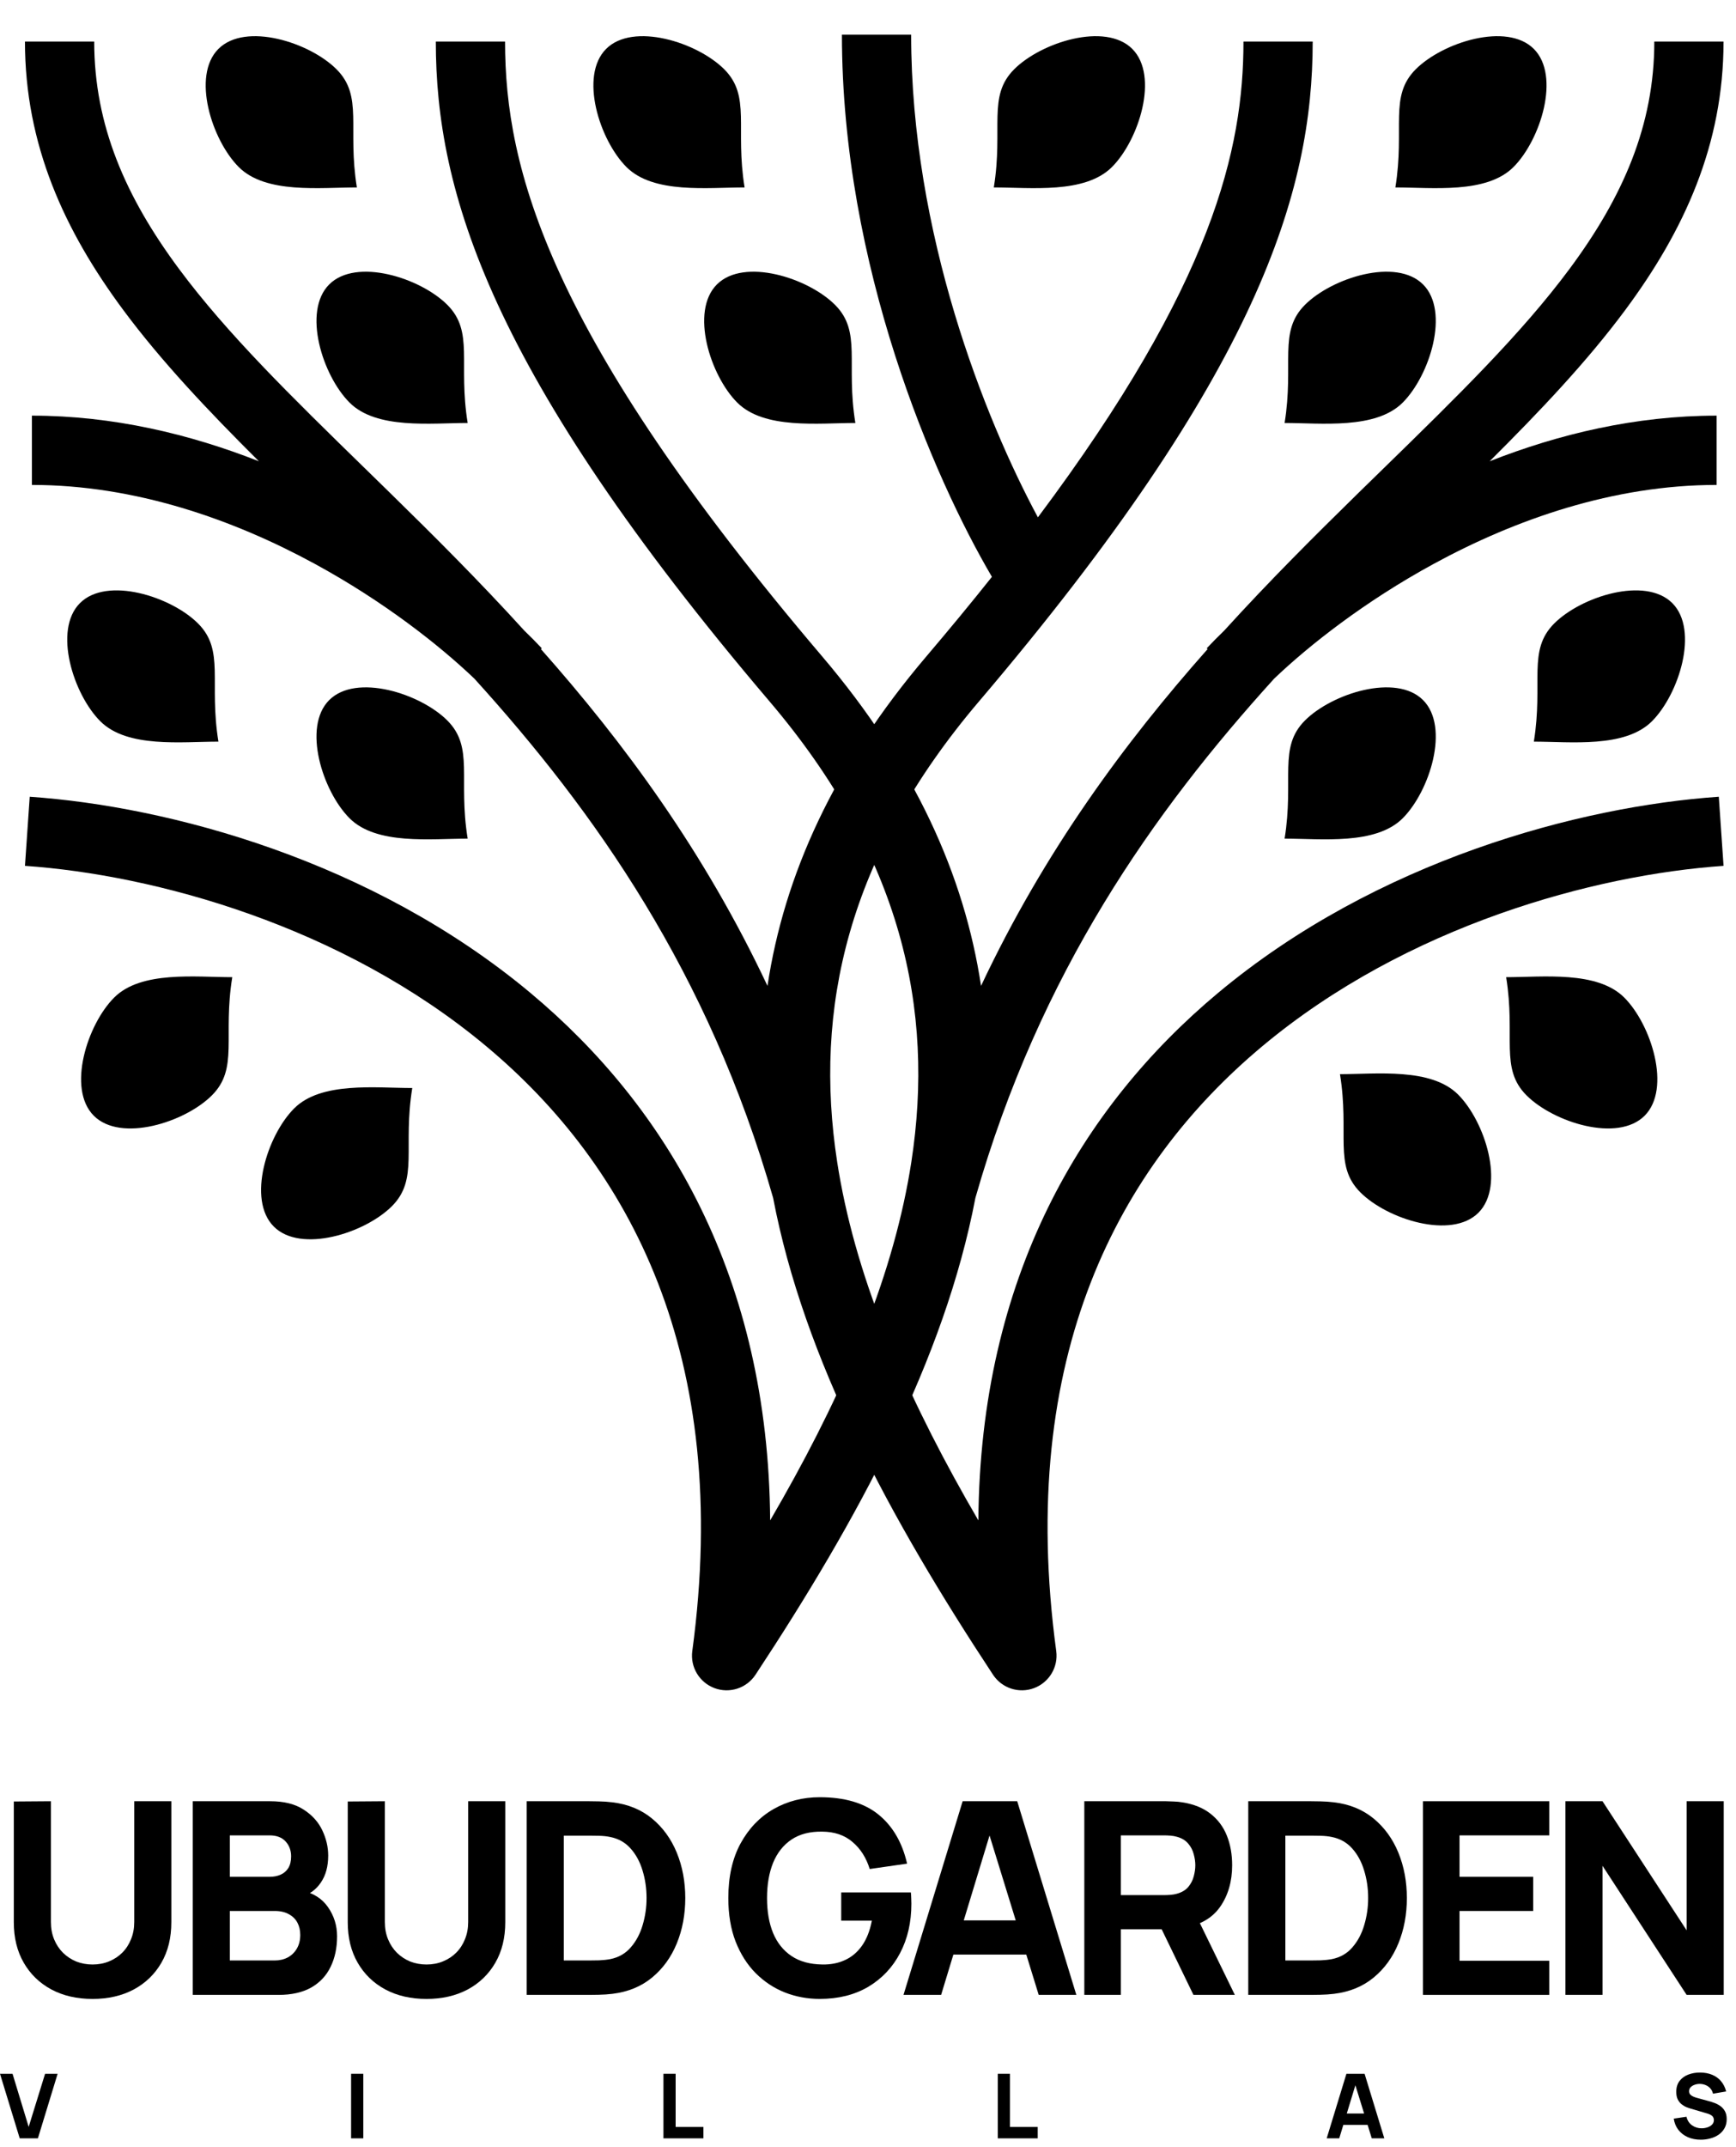 <?xml version="1.0" encoding="UTF-8"?> <svg xmlns="http://www.w3.org/2000/svg" width="89" height="110" viewBox="0 0 89 110" fill="none"><path d="M80.254 102.211V92.288H82.156L86.469 98.903V92.288H88.371V102.211H86.469L82.156 95.596V102.211H80.254Z" fill="black"></path><path d="M72.952 102.211V92.288H79.429V94.038H74.826V96.161H78.602V97.911H74.826V100.461H79.429V102.211H72.952Z" fill="black"></path><path d="M63.995 102.211V92.288H67.206C67.284 92.288 67.445 92.291 67.689 92.295C67.932 92.3 68.166 92.316 68.391 92.344C69.191 92.44 69.868 92.718 70.424 93.177C70.98 93.637 71.403 94.22 71.692 94.927C71.981 95.635 72.126 96.409 72.126 97.25C72.126 98.09 71.981 98.864 71.692 99.572C71.403 100.279 70.98 100.863 70.424 101.322C69.868 101.781 69.191 102.059 68.391 102.156C68.166 102.183 67.932 102.199 67.689 102.204C67.445 102.209 67.284 102.211 67.206 102.211H63.995ZM65.897 100.447H67.206C67.33 100.447 67.498 100.445 67.709 100.44C67.921 100.431 68.111 100.41 68.281 100.378C68.713 100.291 69.064 100.089 69.335 99.772C69.611 99.455 69.813 99.073 69.942 98.628C70.075 98.182 70.141 97.723 70.141 97.25C70.141 96.753 70.073 96.283 69.935 95.837C69.802 95.391 69.597 95.015 69.322 94.707C69.046 94.399 68.699 94.204 68.281 94.121C68.111 94.085 67.921 94.064 67.709 94.059C67.498 94.055 67.33 94.052 67.206 94.052H65.897V100.447Z" fill="black"></path><path d="M55.59 102.211V92.288H59.779C59.876 92.288 60.004 92.293 60.165 92.302C60.33 92.307 60.477 92.32 60.606 92.344C61.199 92.435 61.683 92.631 62.06 92.929C62.441 93.228 62.721 93.604 62.901 94.059C63.08 94.509 63.169 95.012 63.169 95.568C63.169 96.4 62.963 97.112 62.549 97.704C62.136 98.292 61.488 98.655 60.606 98.793L59.779 98.848H57.464V102.211H55.59ZM61.185 102.211L59.228 98.173L61.157 97.801L63.307 102.211H61.185ZM57.464 97.098H59.696C59.793 97.098 59.898 97.093 60.013 97.084C60.128 97.075 60.234 97.057 60.33 97.029C60.583 96.96 60.778 96.845 60.916 96.684C61.054 96.519 61.148 96.338 61.199 96.14C61.254 95.938 61.281 95.747 61.281 95.568C61.281 95.389 61.254 95.201 61.199 95.003C61.148 94.801 61.054 94.62 60.916 94.459C60.778 94.293 60.583 94.176 60.33 94.108C60.234 94.08 60.128 94.061 60.013 94.052C59.898 94.043 59.793 94.038 59.696 94.038H57.464V97.098Z" fill="black"></path><path d="M46.32 102.211L49.352 92.288H52.15L55.181 102.211H53.252L50.551 93.46H50.909L48.249 102.211H46.32ZM48.139 100.144V98.393H53.376V100.144H48.139Z" fill="black"></path><path d="M42.025 102.417C41.4 102.417 40.805 102.307 40.24 102.087C39.675 101.862 39.174 101.531 38.738 101.094C38.306 100.658 37.964 100.118 37.711 99.475C37.463 98.832 37.339 98.09 37.339 97.249C37.339 96.152 37.548 95.219 37.966 94.452C38.389 93.68 38.954 93.092 39.661 92.688C40.373 92.284 41.161 92.082 42.025 92.082C43.302 92.082 44.306 92.378 45.036 92.97C45.766 93.563 46.256 94.401 46.504 95.486L44.588 95.761C44.409 95.182 44.115 94.721 43.706 94.376C43.302 94.027 42.783 93.85 42.149 93.846C41.519 93.836 40.996 93.972 40.578 94.252C40.16 94.532 39.845 94.93 39.634 95.444C39.427 95.959 39.324 96.56 39.324 97.249C39.324 97.939 39.427 98.536 39.634 99.041C39.845 99.546 40.16 99.939 40.578 100.219C40.996 100.5 41.519 100.644 42.149 100.653C42.576 100.663 42.962 100.589 43.306 100.433C43.656 100.277 43.95 100.031 44.188 99.696C44.427 99.36 44.597 98.931 44.698 98.407H43.127V96.96H46.697C46.706 97.02 46.713 97.126 46.717 97.277C46.722 97.429 46.724 97.516 46.724 97.539C46.724 98.49 46.531 99.333 46.145 100.068C45.759 100.803 45.215 101.379 44.512 101.797C43.809 102.211 42.98 102.417 42.025 102.417Z" fill="black"></path><path d="M27.001 102.211V92.288H30.212C30.29 92.288 30.451 92.291 30.694 92.295C30.938 92.3 31.172 92.316 31.397 92.344C32.197 92.44 32.874 92.718 33.43 93.177C33.986 93.637 34.408 94.22 34.698 94.927C34.987 95.635 35.132 96.409 35.132 97.25C35.132 98.09 34.987 98.864 34.698 99.572C34.408 100.279 33.986 100.863 33.43 101.322C32.874 101.781 32.197 102.059 31.397 102.156C31.172 102.183 30.938 102.199 30.694 102.204C30.451 102.209 30.29 102.211 30.212 102.211H27.001ZM28.903 100.447H30.212C30.336 100.447 30.504 100.445 30.715 100.44C30.926 100.431 31.117 100.41 31.287 100.378C31.719 100.291 32.07 100.089 32.341 99.772C32.617 99.455 32.819 99.073 32.948 98.628C33.081 98.182 33.147 97.723 33.147 97.25C33.147 96.753 33.078 96.283 32.941 95.837C32.807 95.391 32.603 95.015 32.327 94.707C32.052 94.399 31.705 94.204 31.287 94.121C31.117 94.085 30.926 94.064 30.715 94.059C30.504 94.055 30.336 94.052 30.212 94.052H28.903V100.447Z" fill="black"></path><path d="M21.866 102.418C21.067 102.418 20.364 102.257 19.758 101.935C19.151 101.609 18.678 101.152 18.338 100.564C17.998 99.976 17.828 99.285 17.828 98.49V92.302L19.73 92.288V98.476C19.73 98.802 19.785 99.099 19.896 99.365C20.006 99.631 20.157 99.861 20.35 100.054C20.548 100.247 20.775 100.396 21.032 100.502C21.294 100.603 21.572 100.654 21.866 100.654C22.169 100.654 22.45 100.601 22.707 100.495C22.969 100.389 23.196 100.24 23.389 100.047C23.582 99.854 23.731 99.624 23.837 99.358C23.947 99.092 24.002 98.798 24.002 98.476V92.288H25.904V98.49C25.904 99.285 25.734 99.976 25.394 100.564C25.054 101.152 24.581 101.609 23.975 101.935C23.368 102.257 22.666 102.418 21.866 102.418Z" fill="black"></path><path d="M9.881 102.211V92.288H13.85C14.557 92.288 15.129 92.431 15.565 92.716C16.002 92.996 16.321 93.35 16.523 93.777C16.725 94.204 16.826 94.636 16.826 95.072C16.826 95.628 16.7 96.09 16.447 96.457C16.199 96.825 15.857 97.07 15.421 97.194V96.85C16.041 96.978 16.505 97.266 16.813 97.711C17.125 98.157 17.281 98.655 17.281 99.207C17.281 99.799 17.171 100.32 16.95 100.771C16.735 101.221 16.404 101.575 15.958 101.832C15.512 102.084 14.952 102.211 14.277 102.211H9.881ZM11.782 100.447H14.084C14.336 100.447 14.562 100.394 14.759 100.288C14.957 100.178 15.111 100.026 15.221 99.834C15.336 99.636 15.393 99.404 15.393 99.138C15.393 98.903 15.345 98.694 15.248 98.511C15.152 98.327 15.005 98.182 14.807 98.076C14.614 97.966 14.373 97.911 14.084 97.911H11.782V100.447ZM11.782 96.161H13.822C14.033 96.161 14.222 96.124 14.387 96.051C14.553 95.977 14.683 95.865 14.78 95.713C14.876 95.557 14.925 95.357 14.925 95.114C14.925 94.81 14.83 94.555 14.642 94.349C14.454 94.142 14.18 94.038 13.822 94.038H11.782V96.161Z" fill="black"></path><path d="M4.746 102.418C3.947 102.418 3.244 102.257 2.637 101.935C2.031 101.609 1.558 101.152 1.218 100.564C0.878 99.976 0.708 99.285 0.708 98.49V92.302L2.61 92.288V98.476C2.61 98.802 2.665 99.099 2.775 99.365C2.885 99.631 3.037 99.861 3.23 100.054C3.428 100.247 3.655 100.396 3.912 100.502C4.174 100.603 4.452 100.654 4.746 100.654C5.049 100.654 5.329 100.601 5.587 100.495C5.848 100.389 6.076 100.24 6.269 100.047C6.462 99.854 6.611 99.624 6.717 99.358C6.827 99.092 6.882 98.798 6.882 98.476V92.288H8.784V98.49C8.784 99.285 8.614 99.976 8.274 100.564C7.934 101.152 7.461 101.609 6.854 101.935C6.248 102.257 5.545 102.418 4.746 102.418Z" fill="black"></path><path d="M87.195 109.63C86.95 109.63 86.729 109.587 86.532 109.501C86.336 109.414 86.174 109.29 86.047 109.129C85.921 108.967 85.842 108.774 85.808 108.55L86.46 108.454C86.506 108.644 86.601 108.79 86.745 108.892C86.889 108.995 87.053 109.046 87.237 109.046C87.339 109.046 87.439 109.03 87.535 108.998C87.632 108.966 87.711 108.918 87.772 108.856C87.835 108.793 87.866 108.716 87.866 108.624C87.866 108.59 87.861 108.558 87.85 108.527C87.841 108.495 87.825 108.465 87.802 108.438C87.779 108.41 87.746 108.384 87.703 108.36C87.662 108.335 87.609 108.313 87.544 108.293L86.686 108.04C86.621 108.022 86.546 107.996 86.46 107.962C86.376 107.929 86.294 107.88 86.215 107.817C86.135 107.755 86.068 107.672 86.015 107.569C85.963 107.465 85.937 107.334 85.937 107.177C85.937 106.955 85.993 106.77 86.104 106.623C86.216 106.476 86.365 106.367 86.552 106.295C86.739 106.223 86.946 106.187 87.172 106.189C87.401 106.192 87.604 106.231 87.783 106.306C87.963 106.381 88.113 106.491 88.234 106.635C88.355 106.777 88.442 106.952 88.495 107.158L87.82 107.273C87.796 107.166 87.751 107.076 87.685 107.002C87.619 106.929 87.54 106.873 87.448 106.834C87.358 106.796 87.263 106.775 87.163 106.772C87.065 106.769 86.973 106.783 86.885 106.814C86.8 106.843 86.729 106.886 86.674 106.942C86.62 106.999 86.594 107.066 86.594 107.145C86.594 107.216 86.616 107.275 86.66 107.321C86.705 107.366 86.76 107.402 86.828 107.429C86.895 107.457 86.964 107.48 87.035 107.498L87.609 107.654C87.695 107.677 87.79 107.708 87.894 107.746C87.998 107.783 88.097 107.835 88.192 107.902C88.289 107.968 88.368 108.056 88.429 108.164C88.492 108.273 88.523 108.411 88.523 108.578C88.523 108.755 88.486 108.911 88.41 109.044C88.337 109.176 88.237 109.285 88.112 109.372C87.986 109.458 87.844 109.523 87.685 109.565C87.527 109.608 87.364 109.63 87.195 109.63Z" fill="black"></path><path d="M68.016 109.561L69.027 106.253H69.959L70.97 109.561H70.327L69.426 106.644H69.546L68.659 109.561H68.016ZM68.623 108.872V108.288H70.368V108.872H68.623Z" fill="black"></path><path d="M51.153 109.561V106.253H51.777V108.978H53.201V109.561H51.153Z" fill="black"></path><path d="M34.013 109.561V106.253H34.638V108.978H36.062V109.561H34.013Z" fill="black"></path><path d="M18 109.561V106.253H18.625V109.561H18Z" fill="black"></path><path d="M1.011 109.561L0 106.253H0.643L1.47 108.973L2.311 106.253H2.954L1.943 109.561H1.011Z" fill="black"></path><path fill-rule="evenodd" clip-rule="evenodd" d="M50.853 29.555C47.872 24.487 43.163 13.633 43.163 1.775H46.712C46.712 11.953 50.478 21.431 53.21 26.507C62.185 14.524 63.749 7.621 63.749 2.13H67.298C67.298 9.829 64.519 19.101 50.193 35.934C43.424 43.888 41.713 51.711 42.92 59.537C42.972 59.877 43.031 60.218 43.094 60.559L43.096 60.566L43.096 60.567C44.158 66.265 46.735 72.032 50.158 77.9C50.253 65.437 55.456 56.716 62.433 50.885C70.573 44.083 80.99 41.314 88.118 40.822L88.362 44.363C81.765 44.818 72.128 47.409 64.71 53.609C57.396 59.721 52.102 69.441 54.15 84.593C54.261 85.413 53.789 86.201 53.014 86.492C52.239 86.783 51.365 86.499 50.91 85.808C45.651 77.835 41.219 69.666 39.636 61.376C36.339 49.831 30.496 41.578 24.321 34.773C22.531 33.064 19.679 30.816 16.138 28.889C11.957 26.614 6.928 24.846 1.635 24.846V21.296C5.795 21.296 9.744 22.245 13.272 23.634C10.675 21.05 8.266 18.507 6.32 15.884C3.304 11.82 1.28 7.421 1.28 2.13H4.83C4.83 6.422 6.443 10.094 9.17 13.769C11.649 17.109 14.953 20.332 18.683 23.972L18.684 23.972L18.686 23.974C19.117 24.395 19.554 24.821 19.996 25.254C22.232 27.442 24.566 29.765 26.878 32.308C27.208 32.626 27.508 32.93 27.775 33.215L27.731 33.257C31.978 38.045 36.101 43.618 39.347 50.514C40.2 44.857 42.737 39.219 47.49 33.634C48.696 32.216 49.816 30.858 50.853 29.555Z" fill="black"></path><path fill-rule="evenodd" clip-rule="evenodd" d="M65.321 34.773C59.145 41.578 53.303 49.83 50.006 61.376C48.422 69.666 43.991 77.835 38.732 85.808C38.276 86.499 37.403 86.783 36.628 86.492C35.853 86.201 35.381 85.413 35.492 84.593C37.54 69.441 32.246 59.721 24.932 53.609C17.514 47.409 7.877 44.818 1.28 44.363L1.524 40.822C8.652 41.314 19.069 44.083 27.208 50.885C34.185 56.716 39.389 65.437 39.484 77.9C42.907 72.032 45.484 66.265 46.546 60.566L46.546 60.566L46.548 60.559C46.611 60.218 46.669 59.877 46.722 59.537C47.929 51.711 46.218 43.888 39.449 35.934C25.123 19.101 22.343 9.829 22.343 2.13H25.893C25.893 8.628 28.083 17.103 42.152 33.634C46.905 39.219 49.442 44.857 50.295 50.514C53.541 43.618 57.664 38.045 61.911 33.257L61.867 33.215C62.134 32.93 62.434 32.626 62.763 32.308C65.076 29.765 67.41 27.442 69.645 25.254C70.087 24.822 70.524 24.396 70.954 23.976L70.958 23.972L70.959 23.972C74.689 20.332 77.993 17.109 80.472 13.769C83.199 10.094 84.812 6.422 84.812 2.13H88.361C88.361 7.421 86.338 11.82 83.322 15.884C81.376 18.507 78.967 21.05 76.37 23.634C79.897 22.245 83.847 21.296 88.007 21.296V24.846C82.714 24.846 77.684 26.614 73.504 28.889C69.963 30.816 67.111 33.064 65.321 34.773Z" fill="black"></path><path d="M17.252 3.549C18.636 4.933 17.801 6.55 18.296 9.604C16.417 9.604 13.625 9.944 12.241 8.56C10.858 7.177 9.814 3.889 11.197 2.506C12.581 1.122 15.868 2.166 17.252 3.549Z" fill="black"></path><path d="M37.129 3.549C38.513 4.933 37.678 6.55 38.173 9.604C36.294 9.604 33.502 9.944 32.118 8.56C30.734 7.177 29.69 3.889 31.074 2.506C32.458 1.122 35.745 2.166 37.129 3.549Z" fill="black"></path><path d="M72.581 3.549C71.197 4.933 72.032 6.55 71.537 9.604C73.416 9.604 76.208 9.944 77.591 8.56C78.975 7.177 80.019 3.889 78.635 2.506C77.252 1.122 73.964 2.166 72.581 3.549Z" fill="black"></path><path d="M79.68 31.945C78.296 33.328 79.131 34.945 78.636 37.999C80.515 37.999 83.307 38.339 84.691 36.955C86.074 35.572 87.118 32.284 85.734 30.901C84.351 29.517 81.063 30.561 79.68 31.945Z" fill="black"></path><path d="M78.26 56.122C76.876 54.738 77.711 53.121 77.216 50.067C79.095 50.067 81.887 49.727 83.271 51.111C84.655 52.495 85.699 55.782 84.315 57.166C82.931 58.55 79.644 57.506 78.26 56.122Z" fill="black"></path><path d="M51.994 3.549C50.61 4.933 51.446 6.55 50.95 9.604C52.829 9.604 55.621 9.944 57.005 8.56C58.389 7.177 59.433 3.889 58.049 2.506C56.665 1.122 53.378 2.166 51.994 3.549Z" fill="black"></path><path d="M22.932 15.618C24.316 17.001 23.48 18.618 23.976 21.672C22.097 21.672 19.305 22.012 17.921 20.628C16.537 19.245 15.493 15.957 16.877 14.574C18.261 13.19 21.548 14.234 22.932 15.618Z" fill="black"></path><path d="M42.808 15.618C44.192 17.001 43.356 18.618 43.852 21.672C41.973 21.672 39.181 22.012 37.797 20.628C36.413 19.245 35.369 15.957 36.753 14.574C38.137 13.19 41.424 14.234 42.808 15.618Z" fill="black"></path><path d="M66.902 15.618C65.518 17.001 66.353 18.618 65.858 21.672C67.737 21.672 70.529 22.012 71.913 20.628C73.296 19.245 74.34 15.957 72.957 14.574C71.573 13.19 68.285 14.234 66.902 15.618Z" fill="black"></path><path d="M66.902 36.914C65.518 38.297 66.353 39.915 65.858 42.969C67.737 42.969 70.529 43.308 71.913 41.925C73.296 40.541 74.34 37.254 72.957 35.87C71.573 34.486 68.285 35.53 66.902 36.914Z" fill="black"></path><path d="M69.741 61.091C68.358 59.707 69.193 58.09 68.697 55.036C70.576 55.036 73.369 54.696 74.752 56.08C76.136 57.464 77.18 60.751 75.796 62.135C74.412 63.519 71.125 62.475 69.741 61.091Z" fill="black"></path><path d="M10.154 31.945C11.537 33.328 10.702 34.945 11.198 37.999C9.318 37.999 6.526 38.339 5.143 36.955C3.759 35.572 2.715 32.284 4.099 30.901C5.482 29.517 8.77 30.561 10.154 31.945Z" fill="black"></path><path d="M10.864 56.122C12.248 54.738 11.412 53.121 11.908 50.067C10.029 50.067 7.237 49.727 5.853 51.111C4.469 52.495 3.425 55.782 4.809 57.166C6.193 58.55 9.48 57.506 10.864 56.122Z" fill="black"></path><path d="M22.932 36.914C24.316 38.297 23.48 39.915 23.976 42.969C22.097 42.969 19.305 43.308 17.921 41.925C16.537 40.541 15.493 37.254 16.877 35.87C18.261 34.486 21.548 35.53 22.932 36.914Z" fill="black"></path><path d="M20.092 61.801C21.476 60.417 20.64 58.8 21.136 55.746C19.257 55.746 16.465 55.406 15.081 56.79C13.697 58.174 12.653 61.461 14.037 62.845C15.421 64.229 18.708 63.185 20.092 61.801Z" fill="black"></path></svg> 